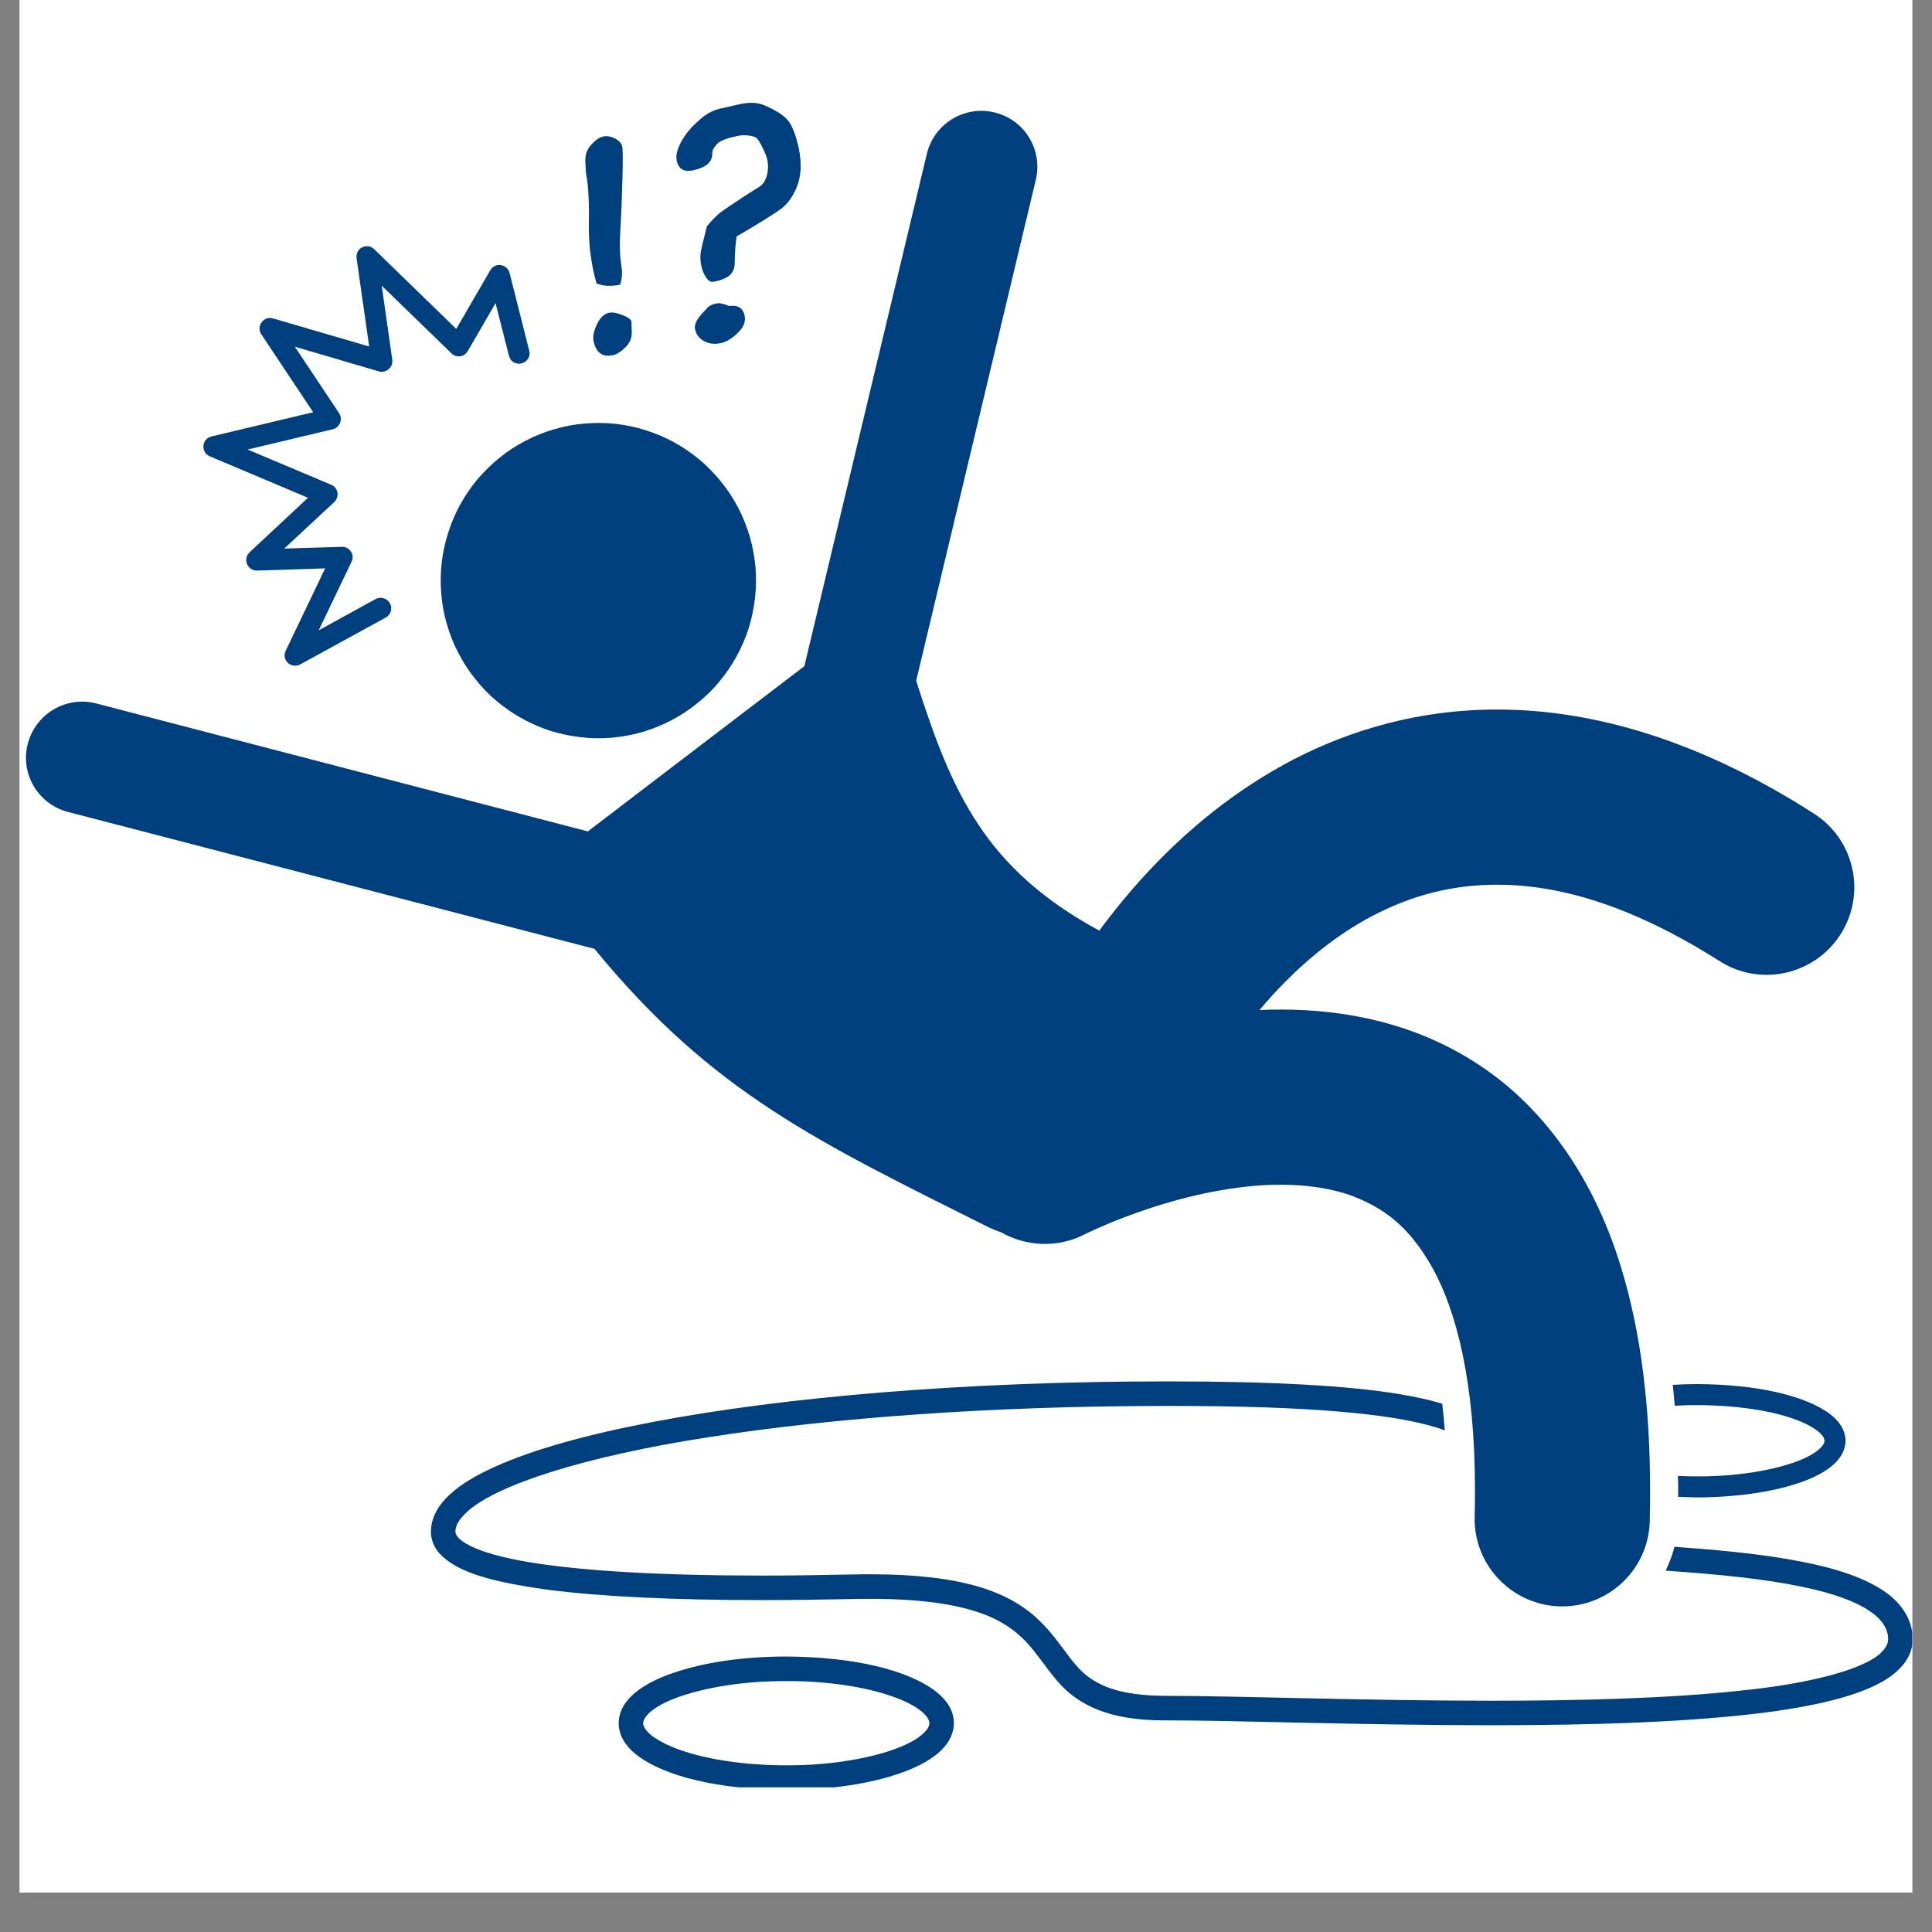 <svg xmlns="http://www.w3.org/2000/svg" xmlns:xlink="http://www.w3.org/1999/xlink" width="64" zoomAndPan="magnify" viewBox="0 0 48 48" height="64" preserveAspectRatio="xMidYMid meet" version="1.0"><rect x="0" y="0" width="48" height="48" fill="#808080" stroke="none"/><defs><clipPath id="a46f9f93a4"><path d="M 0.488 0 L 47.508 0 L 47.508 47.02 L 0.488 47.02 Z M 0.488 0 " clip-rule="nonzero"/></clipPath><clipPath id="c424535408"><path d="M 10 34 L 47.508 34 L 47.508 43 L 10 43 Z M 10 34 " clip-rule="nonzero"/></clipPath><clipPath id="8d6cd107cc"><path d="M 15 41 L 24 41 L 24 44.406 L 15 44.406 Z M 15 41 " clip-rule="nonzero"/></clipPath><clipPath id="9f2cb23a48"><path d="M 0.488 2.527 L 47 2.527 L 47 40 L 0.488 40 Z M 0.488 2.527 " clip-rule="nonzero"/></clipPath><clipPath id="d9e2cb36e5"><path d="M 16 2.527 L 20 2.527 L 20 8 L 16 8 Z M 16 2.527 " clip-rule="nonzero"/></clipPath></defs><g clip-path="url(#a46f9f93a4)"><path fill="#ffffff" d="M 0.488 0 L 47.512 0 L 47.512 47.02 L 0.488 47.02 Z M 0.488 0 " fill-opacity="1" fill-rule="nonzero"/><path fill="#ffffff" d="M 0.488 0 L 47.512 0 L 47.512 47.02 L 0.488 47.02 Z M 0.488 0 " fill-opacity="1" fill-rule="nonzero"/></g><g clip-path="url(#c424535408)"><path fill="#003f7d" d="M 18.965 39.754 C 19.676 39.754 20.434 39.742 21.23 39.727 C 21.363 39.723 21.496 39.723 21.625 39.723 C 23.094 39.723 24.004 39.91 24.598 40.168 C 25.48 40.559 25.719 41.098 26.195 41.676 C 26.664 42.266 27.406 42.758 28.996 42.742 C 30.707 42.742 33.852 42.863 37.051 42.863 C 39.566 42.863 42.113 42.789 44.059 42.52 C 45.031 42.383 45.848 42.199 46.457 41.934 C 46.758 41.801 47.012 41.648 47.203 41.449 C 47.398 41.254 47.523 40.996 47.52 40.715 C 47.52 40.684 47.52 40.656 47.516 40.625 C 47.48 40.195 47.23 39.844 46.891 39.59 C 46.289 39.145 45.395 38.902 44.363 38.727 C 43.496 38.582 42.535 38.496 41.602 38.43 C 41.547 38.641 41.473 38.836 41.383 39.023 C 42.031 39.066 42.691 39.121 43.324 39.195 C 44.32 39.312 45.242 39.484 45.895 39.742 C 46.223 39.871 46.48 40.023 46.645 40.18 C 46.812 40.34 46.891 40.492 46.91 40.68 C 46.91 40.691 46.91 40.703 46.91 40.715 C 46.91 40.82 46.875 40.91 46.766 41.027 C 46.387 41.453 45.016 41.828 43.234 42.004 C 41.453 42.199 39.238 42.254 37.051 42.254 C 33.863 42.254 30.73 42.133 28.996 42.133 C 28 42.133 27.473 41.953 27.117 41.715 C 26.586 41.371 26.375 40.746 25.695 40.145 C 25.012 39.551 23.902 39.113 21.641 39.113 C 21.637 39.113 21.633 39.113 21.625 39.113 C 21.492 39.113 21.355 39.113 21.215 39.117 C 20.422 39.133 19.672 39.145 18.965 39.145 C 16.426 39.145 14.449 39.031 13.129 38.809 C 12.469 38.699 11.973 38.555 11.676 38.402 C 11.523 38.328 11.426 38.25 11.375 38.188 C 11.324 38.125 11.316 38.094 11.316 38.051 C 11.312 37.93 11.379 37.777 11.582 37.582 C 12.297 36.898 14.52 36.184 17.602 35.707 C 20.691 35.223 24.664 34.93 28.996 34.93 C 32.543 34.926 34.566 35.129 35.645 35.453 C 35.738 35.48 35.82 35.508 35.895 35.539 C 35.879 35.305 35.855 35.086 35.832 34.875 C 35.527 34.781 35.168 34.703 34.746 34.633 C 33.5 34.43 31.676 34.32 28.992 34.32 C 24.012 34.32 19.5 34.703 16.219 35.328 C 14.578 35.641 13.246 36.012 12.297 36.441 C 11.824 36.652 11.445 36.879 11.168 37.137 C 10.895 37.391 10.707 37.699 10.707 38.051 C 10.703 38.25 10.785 38.438 10.91 38.586 C 11.359 39.074 12.227 39.301 13.574 39.492 C 14.918 39.668 16.727 39.754 18.965 39.754 Z M 18.965 39.754 " fill-opacity="1" fill-rule="nonzero"/></g><path fill="#003f7d" d="M 41.609 34.926 C 41.773 34.914 41.945 34.91 42.117 34.91 C 42.133 34.91 42.148 34.91 42.164 34.91 C 43.086 34.91 43.922 35.035 44.504 35.23 C 44.793 35.328 45.023 35.445 45.16 35.555 C 45.301 35.664 45.328 35.75 45.328 35.793 C 45.332 35.84 45.301 35.922 45.16 36.035 C 44.742 36.379 43.543 36.688 42.164 36.68 C 42.004 36.68 41.844 36.676 41.688 36.668 C 41.691 36.789 41.695 36.91 41.695 37.031 C 41.695 37.086 41.691 37.137 41.691 37.188 C 41.848 37.195 42.004 37.199 42.164 37.203 C 43.137 37.199 44.012 37.07 44.668 36.852 C 45 36.742 45.273 36.609 45.484 36.445 C 45.688 36.285 45.848 36.066 45.852 35.793 C 45.848 35.523 45.688 35.305 45.484 35.145 C 44.859 34.664 43.625 34.395 42.164 34.387 C 41.957 34.387 41.758 34.395 41.559 34.406 C 41.578 34.578 41.594 34.75 41.609 34.926 Z M 41.609 34.926 " fill-opacity="1" fill-rule="nonzero"/><g clip-path="url(#8d6cd107cc)"><path fill="#003f7d" d="M 19.535 41.156 C 18.441 41.156 17.449 41.309 16.707 41.57 C 16.332 41.699 16.023 41.855 15.785 42.051 C 15.551 42.242 15.371 42.5 15.371 42.812 C 15.371 43.125 15.551 43.383 15.785 43.574 C 16.492 44.145 17.887 44.461 19.535 44.469 C 20.629 44.469 21.621 44.316 22.363 44.055 C 22.734 43.926 23.047 43.77 23.285 43.574 C 23.52 43.383 23.695 43.125 23.699 42.812 C 23.699 42.5 23.52 42.242 23.285 42.051 C 22.578 41.48 21.18 41.164 19.535 41.156 Z M 22.895 43.105 C 22.434 43.504 21.086 43.867 19.535 43.859 C 18.496 43.859 17.559 43.711 16.906 43.48 C 16.582 43.367 16.328 43.23 16.172 43.105 C 16.016 42.973 15.98 42.875 15.98 42.812 C 15.98 42.75 16.016 42.652 16.172 42.52 C 16.633 42.125 17.953 41.766 19.48 41.766 C 19.496 41.766 19.516 41.766 19.535 41.766 C 20.57 41.762 21.508 41.914 22.164 42.145 C 22.488 42.258 22.742 42.391 22.895 42.52 C 23.051 42.652 23.09 42.75 23.09 42.812 C 23.09 42.875 23.055 42.973 22.895 43.105 Z M 22.895 43.105 " fill-opacity="1" fill-rule="nonzero"/></g><path fill="#003f7d" d="M 17.387 11.426 C 17.586 11.594 17.762 11.777 17.922 11.977 C 18.086 12.176 18.223 12.391 18.344 12.621 C 18.461 12.848 18.555 13.086 18.629 13.332 C 18.699 13.582 18.746 13.832 18.77 14.09 C 18.789 14.344 18.789 14.602 18.758 14.855 C 18.73 15.113 18.676 15.363 18.602 15.605 C 18.523 15.852 18.422 16.086 18.297 16.312 C 18.172 16.539 18.027 16.75 17.863 16.945 C 17.699 17.145 17.516 17.32 17.312 17.48 C 17.113 17.645 16.898 17.781 16.668 17.902 C 16.441 18.02 16.203 18.113 15.957 18.188 C 15.711 18.258 15.457 18.305 15.203 18.328 C 14.945 18.348 14.691 18.348 14.434 18.316 C 14.18 18.289 13.93 18.234 13.684 18.16 C 13.438 18.082 13.203 17.98 12.977 17.855 C 12.75 17.73 12.539 17.586 12.344 17.422 C 12.148 17.258 11.969 17.074 11.809 16.871 C 11.648 16.672 11.508 16.457 11.391 16.227 C 11.27 16 11.176 15.762 11.105 15.516 C 11.031 15.27 10.984 15.016 10.965 14.762 C 10.941 14.504 10.945 14.25 10.973 13.992 C 11 13.738 11.055 13.488 11.133 13.242 C 11.211 12.996 11.309 12.762 11.434 12.535 C 11.559 12.309 11.703 12.098 11.867 11.902 C 12.035 11.707 12.219 11.527 12.418 11.367 C 12.617 11.207 12.832 11.066 13.062 10.949 C 13.289 10.828 13.527 10.734 13.773 10.664 C 14.023 10.59 14.273 10.543 14.531 10.523 C 14.785 10.5 15.043 10.504 15.297 10.531 C 15.555 10.559 15.805 10.613 16.047 10.691 C 16.293 10.77 16.527 10.867 16.754 10.992 C 16.98 11.117 17.191 11.262 17.387 11.426 Z M 17.387 11.426 " fill-opacity="1" fill-rule="nonzero"/><g clip-path="url(#9f2cb23a48)"><path fill="#003f7d" d="M 36.645 37.031 C 36.645 37.242 36.645 37.457 36.637 37.684 C 36.609 38.883 37.559 39.879 38.762 39.91 C 38.777 39.91 38.797 39.91 38.812 39.91 C 39.992 39.91 40.961 38.973 40.988 37.789 C 40.996 37.531 40.996 37.281 40.996 37.031 C 40.996 34.891 40.758 33.082 40.289 31.535 C 39.598 29.223 38.316 27.48 36.727 26.445 C 35.141 25.402 33.387 25.082 31.824 25.082 C 31.645 25.082 31.469 25.086 31.293 25.094 C 31.488 24.859 31.707 24.617 31.945 24.379 C 32.586 23.734 33.355 23.125 34.223 22.691 C 35.098 22.254 36.059 21.98 37.195 21.98 C 38.648 21.98 40.449 22.434 42.723 23.879 C 43.734 24.523 45.078 24.227 45.727 23.215 C 46.375 22.203 46.078 20.855 45.062 20.211 C 42.258 18.41 39.594 17.625 37.195 17.629 C 35.27 17.625 33.559 18.133 32.141 18.867 C 30.012 19.977 28.516 21.551 27.523 22.84 C 27.449 22.934 27.379 23.031 27.312 23.121 C 24.449 21.57 23.637 19.652 22.762 16.914 L 25.734 4.469 C 25.914 3.723 25.453 2.969 24.707 2.793 C 23.957 2.613 23.207 3.074 23.027 3.824 L 19.984 16.551 C 18.367 17.785 16.234 19.41 14.605 20.656 L 2.391 17.477 C 1.645 17.285 0.887 17.73 0.691 18.477 C 0.496 19.219 0.945 19.98 1.688 20.172 L 14.77 23.574 C 17.695 27.148 20.32 28.367 24.562 30.492 C 24.664 30.539 24.766 30.582 24.867 30.613 C 25.488 30.969 26.27 31.016 26.953 30.664 C 27.02 30.633 27.648 30.32 28.543 30.027 C 29.477 29.715 30.703 29.43 31.824 29.434 C 32.473 29.434 33.082 29.523 33.602 29.715 C 34.379 30.016 35.004 30.457 35.594 31.508 C 36.172 32.555 36.648 34.309 36.645 37.031 Z M 36.645 37.031 " fill-opacity="1" fill-rule="nonzero"/></g><path fill="#003f7d" d="M 5.211 11.336 L 7.652 12.367 L 6.199 13.723 C 6.121 13.797 6.098 13.914 6.137 14.012 C 6.18 14.113 6.277 14.18 6.387 14.176 L 8.078 14.121 L 7.098 16.168 C 7.047 16.27 7.07 16.391 7.152 16.469 C 7.203 16.516 7.266 16.539 7.332 16.539 C 7.375 16.539 7.418 16.531 7.457 16.508 L 9.582 15.344 C 9.711 15.273 9.758 15.113 9.688 14.988 C 9.617 14.863 9.461 14.816 9.332 14.883 L 7.918 15.66 L 8.734 13.957 C 8.777 13.875 8.77 13.781 8.719 13.703 C 8.668 13.625 8.582 13.582 8.492 13.586 L 7.062 13.629 L 8.305 12.473 C 8.367 12.414 8.398 12.324 8.383 12.234 C 8.367 12.148 8.309 12.074 8.227 12.043 L 6.152 11.168 L 8.27 10.664 C 8.352 10.645 8.418 10.586 8.449 10.504 C 8.48 10.426 8.473 10.336 8.426 10.266 L 7.324 8.613 L 9.414 9.227 C 9.5 9.25 9.59 9.23 9.656 9.172 C 9.727 9.113 9.758 9.027 9.746 8.938 L 9.484 7.098 L 11.215 8.777 C 11.27 8.836 11.352 8.859 11.43 8.852 C 11.512 8.84 11.582 8.793 11.621 8.723 L 12.312 7.531 L 12.645 8.84 C 12.68 8.98 12.82 9.066 12.961 9.027 C 13.102 8.992 13.188 8.852 13.148 8.711 L 12.66 6.781 C 12.633 6.68 12.547 6.602 12.441 6.586 C 12.336 6.57 12.234 6.621 12.18 6.715 L 11.336 8.172 L 9.297 6.191 C 9.219 6.113 9.098 6.094 8.996 6.145 C 8.898 6.195 8.844 6.305 8.859 6.414 L 9.172 8.609 L 6.781 7.91 C 6.676 7.879 6.562 7.918 6.5 8.008 C 6.434 8.094 6.43 8.215 6.492 8.305 L 7.781 10.242 L 5.254 10.844 C 5.145 10.867 5.062 10.961 5.055 11.074 C 5.043 11.188 5.109 11.293 5.211 11.336 Z M 5.211 11.336 " fill-opacity="1" fill-rule="nonzero"/><path fill="#003f7d" d="M 15.281 3.441 C 15.18 3.391 15.082 3.371 14.984 3.391 C 14.898 3.41 14.797 3.477 14.691 3.594 C 14.582 3.711 14.531 3.855 14.543 4.035 C 14.551 4.215 14.559 4.316 14.566 4.344 C 14.617 4.609 14.641 5.02 14.629 5.578 C 14.625 6.09 14.688 6.578 14.82 7.039 C 14.973 7.109 15.168 7.121 15.406 7.074 C 15.457 6.93 15.465 6.77 15.438 6.598 C 15.398 6.375 15.391 6.062 15.414 5.668 C 15.438 5.285 15.453 4.871 15.465 4.422 C 15.477 3.973 15.473 3.715 15.461 3.648 C 15.441 3.562 15.383 3.496 15.281 3.441 Z M 15.281 3.441 " fill-opacity="1" fill-rule="nonzero"/><path fill="#003f7d" d="M 15.137 7.77 C 15.012 7.793 14.91 7.891 14.832 8.055 C 14.754 8.219 14.723 8.359 14.746 8.469 C 14.805 8.762 14.965 8.879 15.23 8.824 C 15.316 8.809 15.422 8.742 15.535 8.633 C 15.652 8.52 15.707 8.383 15.695 8.219 L 15.688 7.988 C 15.676 7.934 15.602 7.879 15.465 7.828 C 15.328 7.773 15.219 7.754 15.137 7.77 Z M 15.137 7.77 " fill-opacity="1" fill-rule="nonzero"/><g clip-path="url(#d9e2cb36e5)"><path fill="#003f7d" d="M 19.809 4.613 C 19.906 4.359 19.918 4.055 19.848 3.699 L 19.848 3.695 C 19.777 3.371 19.691 3.145 19.59 3.008 C 19.484 2.871 19.285 2.742 18.992 2.617 C 18.812 2.539 18.59 2.535 18.32 2.602 C 18.184 2.633 18.047 2.664 17.906 2.695 C 17.711 2.738 17.535 2.836 17.375 2.98 L 17.379 2.98 C 17.188 3.141 17.043 3.312 16.934 3.504 C 16.828 3.699 16.785 3.855 16.812 3.984 C 16.855 4.195 16.984 4.277 17.207 4.234 C 17.543 4.164 17.707 4.023 17.695 3.805 C 17.695 3.738 17.734 3.664 17.812 3.582 C 17.891 3.496 18.059 3.43 18.32 3.379 C 18.406 3.359 18.5 3.355 18.594 3.367 C 18.688 3.379 18.754 3.398 18.793 3.426 C 18.828 3.457 18.883 3.535 18.945 3.668 C 19.012 3.797 19.051 3.902 19.066 3.984 C 19.09 4.102 19.086 4.223 19.055 4.352 C 19.02 4.48 18.965 4.57 18.887 4.625 L 18.441 4.91 C 18.16 5.094 17.969 5.223 17.871 5.301 C 17.773 5.383 17.672 5.488 17.562 5.625 C 17.477 5.953 17.426 6.168 17.41 6.27 C 17.395 6.375 17.398 6.484 17.422 6.594 C 17.441 6.699 17.48 6.797 17.539 6.887 C 17.598 6.977 17.66 7.016 17.727 7 C 17.934 6.961 18.07 6.898 18.145 6.824 C 18.219 6.746 18.258 6.645 18.254 6.512 C 18.258 6.27 18.273 6.059 18.301 5.875 C 18.863 5.547 19.227 5.32 19.402 5.191 C 19.574 5.062 19.711 4.871 19.809 4.613 Z M 19.809 4.613 " fill-opacity="1" fill-rule="nonzero"/></g><path fill="#003f7d" d="M 17.488 8.473 C 17.609 8.539 17.746 8.559 17.895 8.527 C 18.039 8.5 18.184 8.414 18.328 8.273 C 18.473 8.137 18.531 7.992 18.5 7.844 C 18.461 7.652 18.332 7.574 18.113 7.602 C 17.98 7.547 17.875 7.523 17.797 7.539 C 17.688 7.562 17.605 7.605 17.555 7.668 C 17.535 7.691 17.512 7.719 17.48 7.75 C 17.316 7.918 17.246 8.059 17.266 8.168 C 17.293 8.305 17.367 8.406 17.488 8.473 Z M 17.488 8.473 " fill-opacity="1" fill-rule="nonzero"/></svg>
